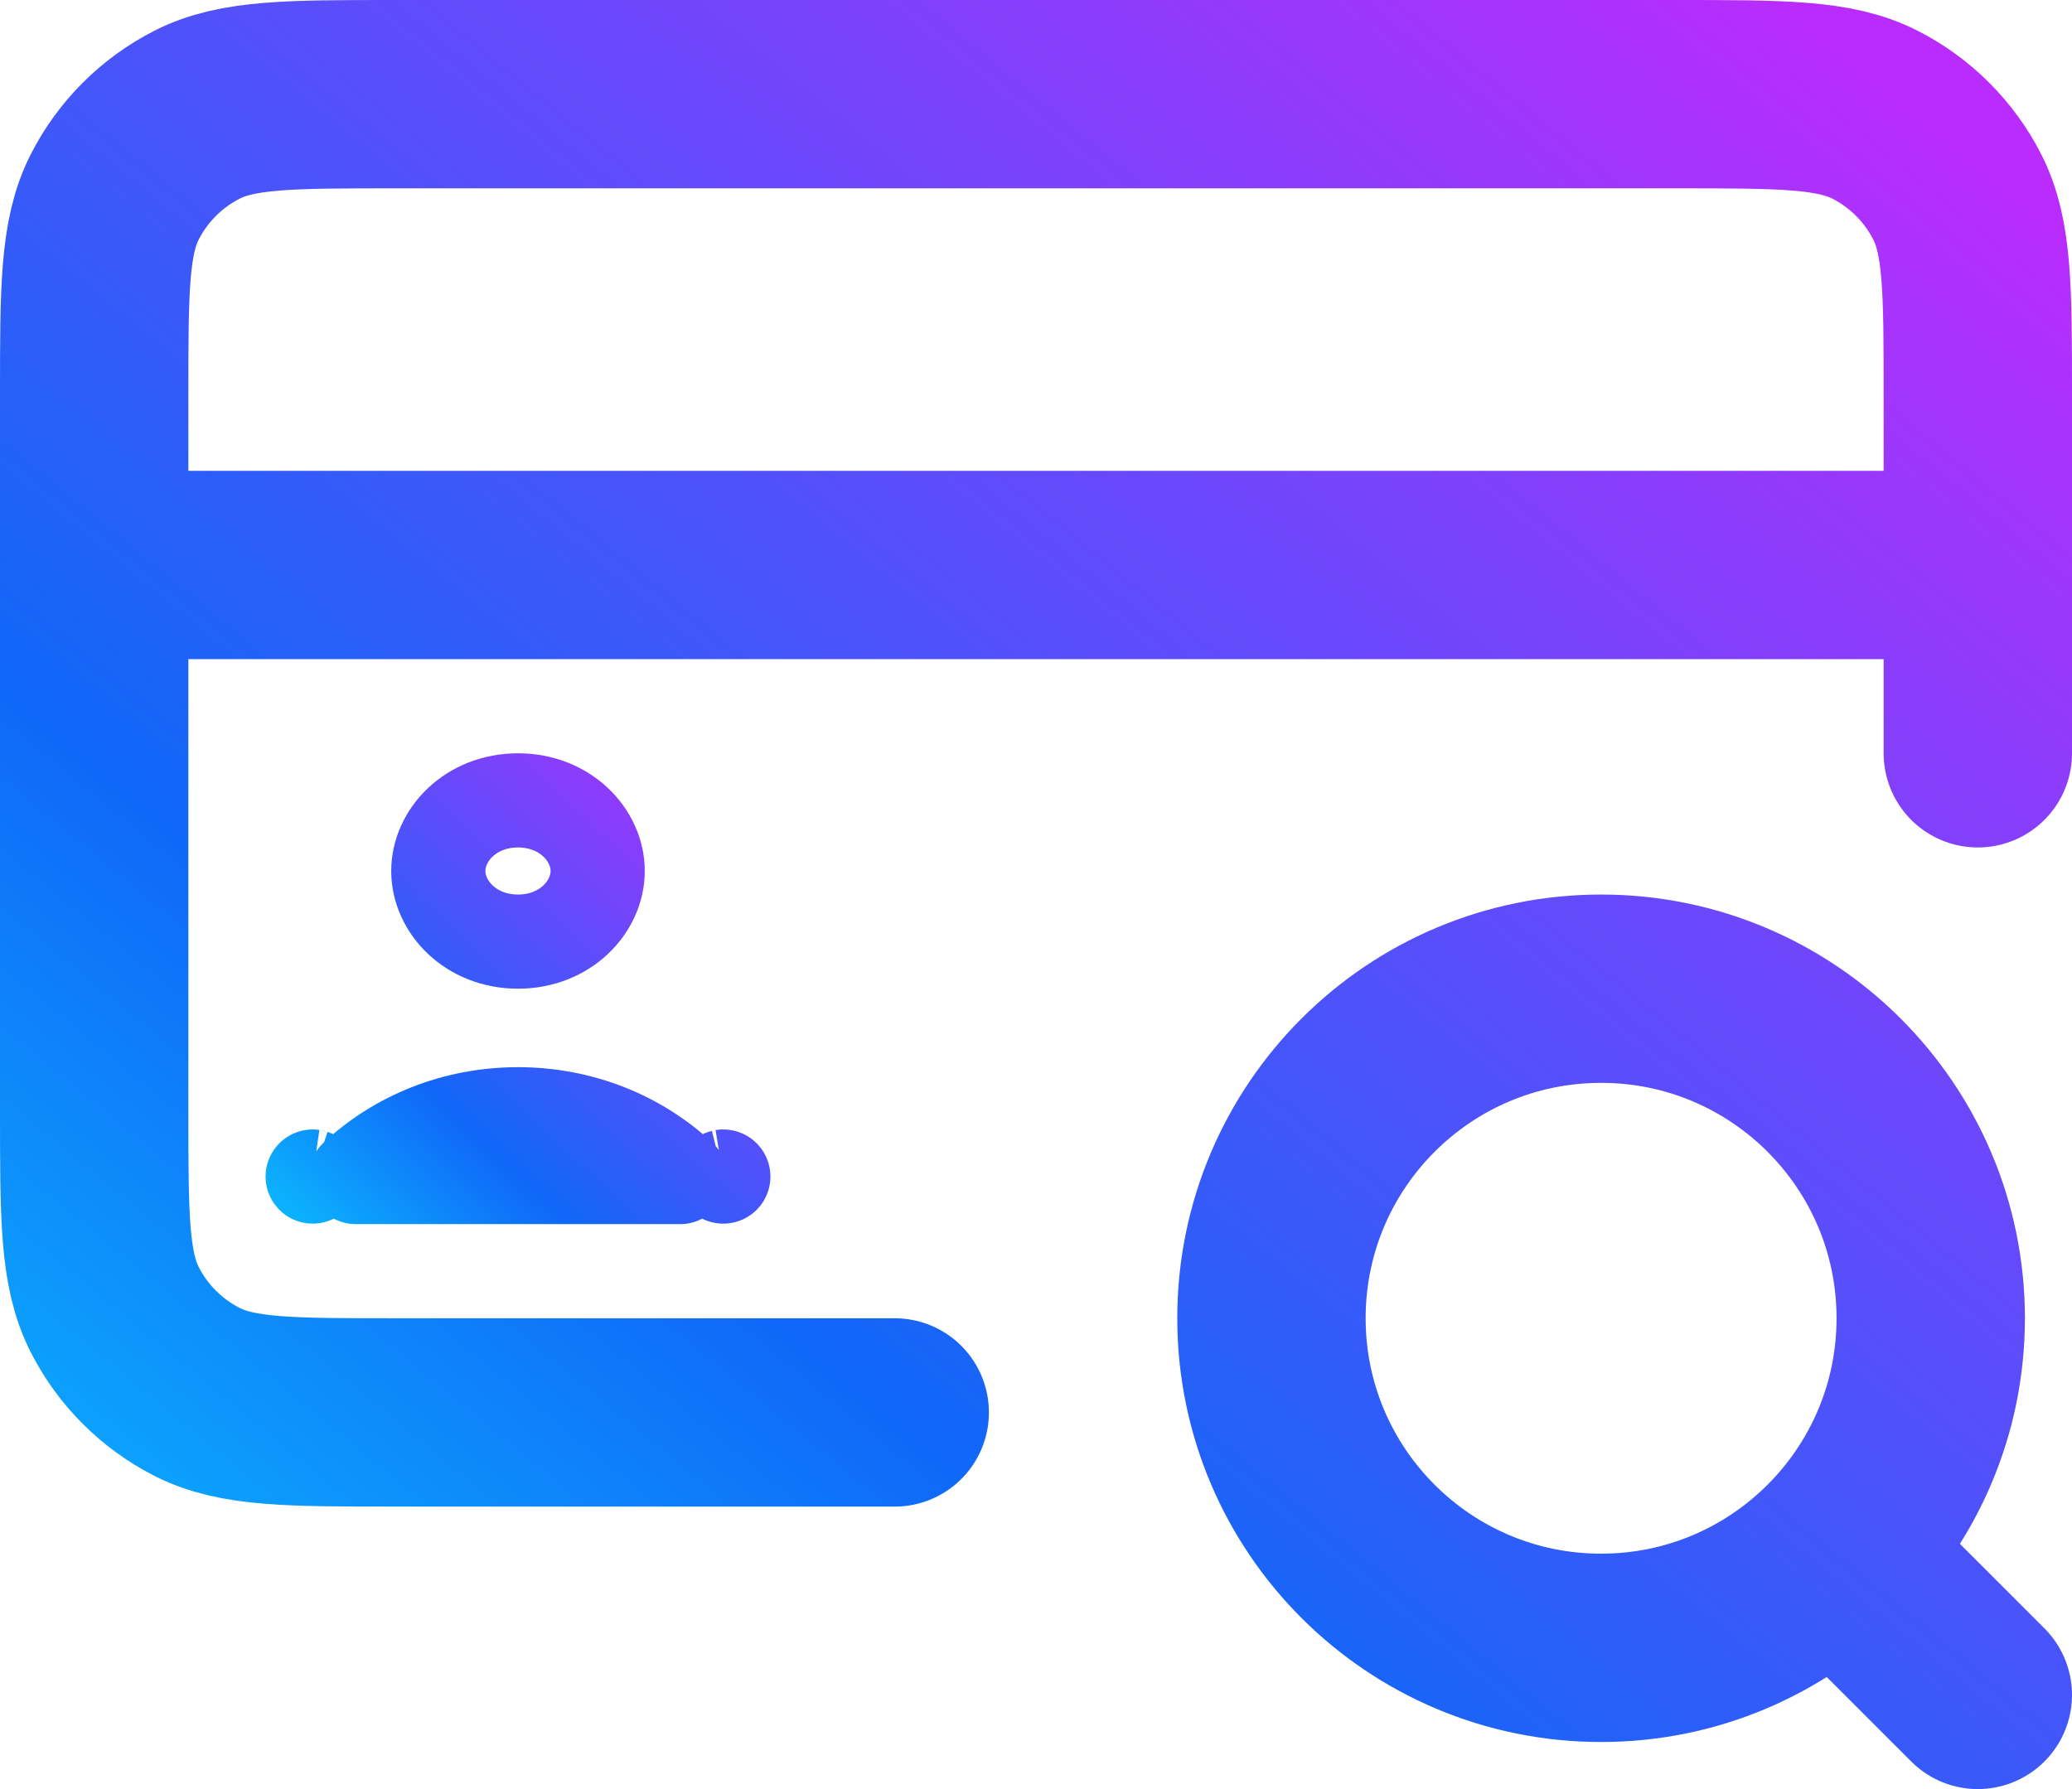 <svg width="550" height="475" viewBox="0 0 550 475" fill="none" xmlns="http://www.w3.org/2000/svg">
<path d="M525 450L487.5 412.5M525 150H25M525 200V105C525 76.997 525 62.996 519.55 52.3C514.757 42.892 507.108 35.243 497.7 30.45C487.004 25 473.003 25 445 25H105C76.997 25 62.996 25 52.3 30.45C42.892 35.243 35.243 42.892 30.45 52.3C25 62.996 25 76.997 25 105V295C25 323.003 25 337.004 30.45 347.699C35.243 357.108 42.892 364.757 52.3 369.55C62.996 375 76.997 375 105 375H237.5M512.5 350C512.5 398.325 473.325 437.5 425 437.5C376.675 437.5 337.5 398.325 337.5 350C337.5 301.675 376.675 262.5 425 262.5C473.325 262.5 512.5 301.675 512.5 350Z" stroke="url(#paint0_linear_147_89)" stroke-width="50" stroke-linecap="round" stroke-linejoin="round"/>
<path d="M180.552 312.5H94.448C105.411 302.258 120.588 295.833 137.5 295.833C154.412 295.833 169.589 302.258 180.552 312.5ZM192.003 312.373C192.003 312.373 192 312.374 191.995 312.375C192 312.374 192.003 312.373 192.003 312.373ZM83.005 312.375C82.999 312.374 82.997 312.373 82.997 312.373C82.997 312.373 82.999 312.374 83.005 312.375ZM158.653 231.25C158.653 240.749 150.071 250 137.5 250C124.929 250 116.347 240.749 116.347 231.25C116.347 221.751 124.929 212.5 137.5 212.5C150.071 212.5 158.653 221.751 158.653 231.25Z" stroke="url(#paint1_linear_147_89)" stroke-width="25" stroke-linecap="round" stroke-linejoin="round"/>
<defs>
<linearGradient id="paint0_linear_147_89" x1="51.804" y1="534.824" x2="486.041" y2="5.926" gradientUnits="userSpaceOnUse">
<stop stop-color="#0ACBFF"/>
<stop offset="0.35" stop-color="#0F68F8"/>
<stop offset="1" stop-color="#BA2CFD"/>
</linearGradient>
<linearGradient id="paint1_linear_147_89" x1="81.701" y1="349.948" x2="211.831" y2="215.225" gradientUnits="userSpaceOnUse">
<stop stop-color="#0ACBFF"/>
<stop offset="0.35" stop-color="#0F68F8"/>
<stop offset="1" stop-color="#BA2CFD"/>
</linearGradient>
</defs>
</svg>
